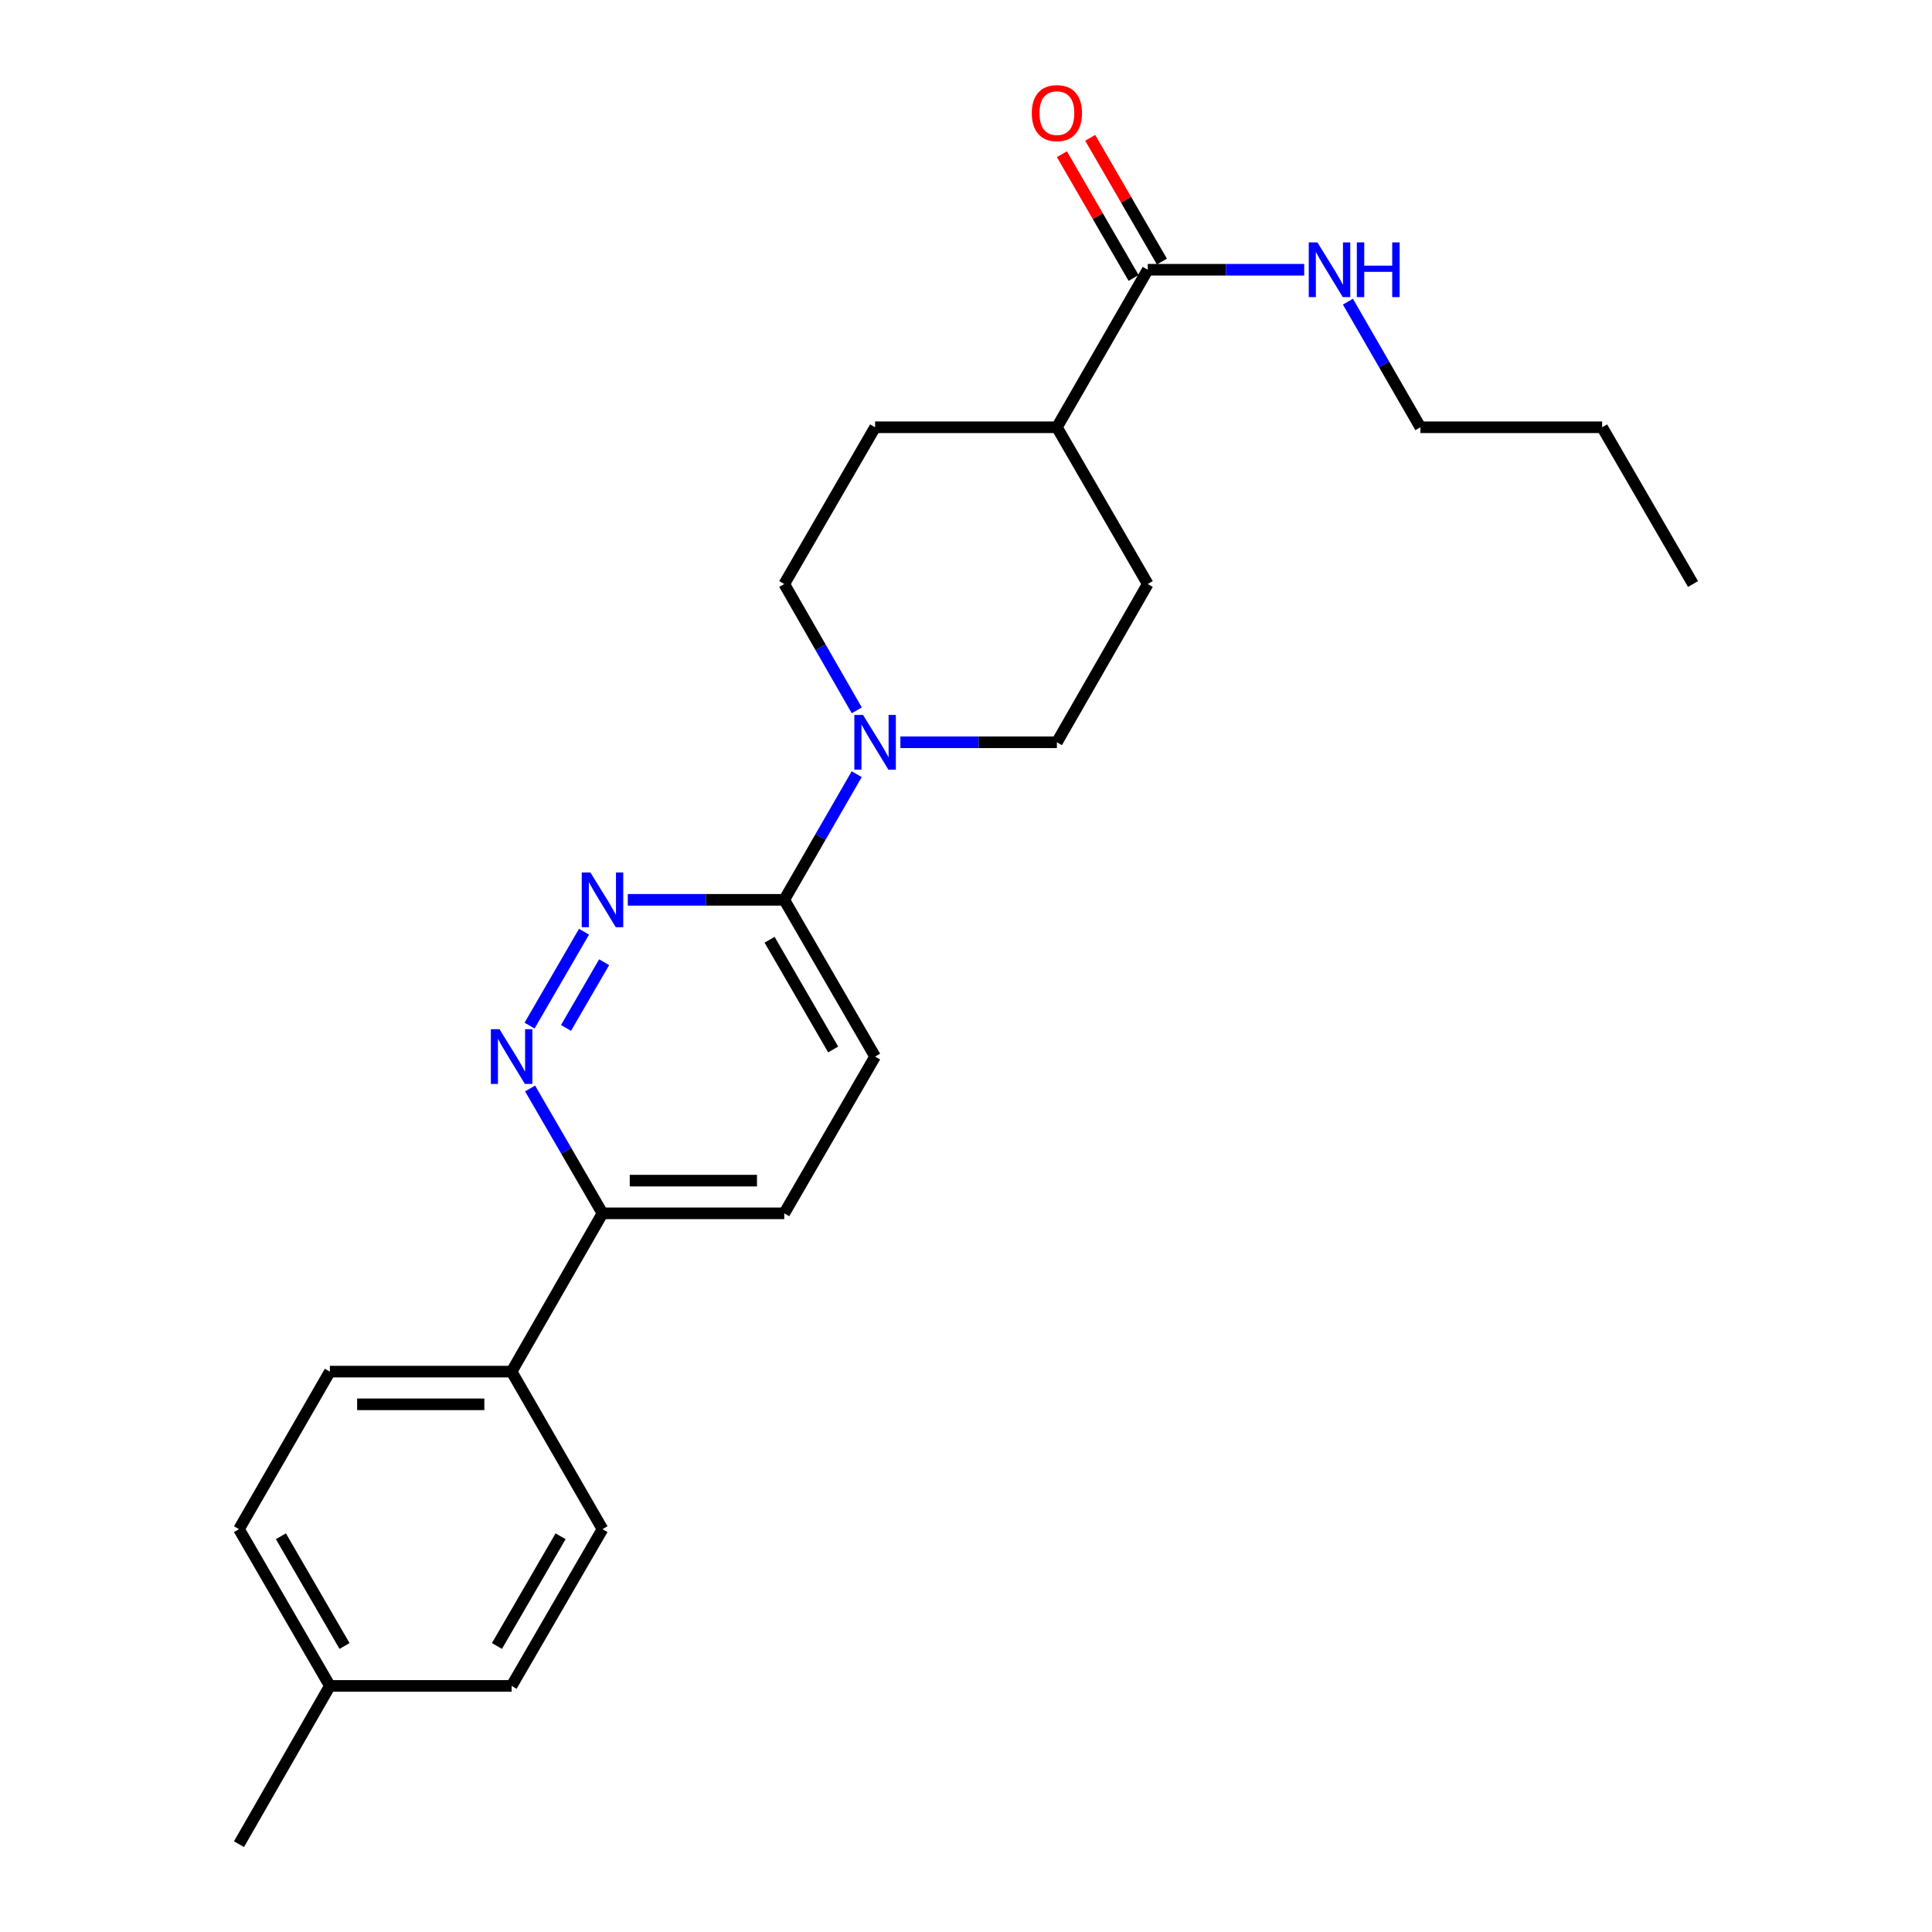 <?xml version='1.0' encoding='iso-8859-1'?>
<svg version='1.1' baseProfile='full'
              xmlns='http://www.w3.org/2000/svg'
                      xmlns:rdkit='http://www.rdkit.org/xml'
                      xmlns:xlink='http://www.w3.org/1999/xlink'
                  xml:space='preserve'
width='1000px' height='1000px' viewBox='0 0 1000 1000'>
<!-- END OF HEADER -->
<rect style='opacity:1.0;fill:#FFFFFF;stroke:none' width='1000' height='1000' x='0' y='0'> </rect>
<path class='bond-1' d='M 302.281,482.257 L 274.099,530.859' style='fill:none;fill-rule:evenodd;stroke:#0000FF;stroke-width:6px;stroke-linecap:butt;stroke-linejoin:miter;stroke-opacity:1' />
<path class='bond-1' d='M 312.697,498.038 L 292.969,532.06' style='fill:none;fill-rule:evenodd;stroke:#0000FF;stroke-width:6px;stroke-linecap:butt;stroke-linejoin:miter;stroke-opacity:1' />
<path class='bond-2' d='M 324.943,465.752 L 365.435,465.752' style='fill:none;fill-rule:evenodd;stroke:#0000FF;stroke-width:6px;stroke-linecap:butt;stroke-linejoin:miter;stroke-opacity:1' />
<path class='bond-2' d='M 365.435,465.752 L 405.926,465.752' style='fill:none;fill-rule:evenodd;stroke:#000000;stroke-width:6px;stroke-linecap:butt;stroke-linejoin:miter;stroke-opacity:1' />
<path class='bond-0' d='M 443.43,400.717 L 424.678,433.235' style='fill:none;fill-rule:evenodd;stroke:#0000FF;stroke-width:6px;stroke-linecap:butt;stroke-linejoin:miter;stroke-opacity:1' />
<path class='bond-0' d='M 424.678,433.235 L 405.926,465.752' style='fill:none;fill-rule:evenodd;stroke:#000000;stroke-width:6px;stroke-linecap:butt;stroke-linejoin:miter;stroke-opacity:1' />
<path class='bond-6' d='M 443.469,367.682 L 424.697,334.985' style='fill:none;fill-rule:evenodd;stroke:#0000FF;stroke-width:6px;stroke-linecap:butt;stroke-linejoin:miter;stroke-opacity:1' />
<path class='bond-6' d='M 424.697,334.985 L 405.926,302.288' style='fill:none;fill-rule:evenodd;stroke:#000000;stroke-width:6px;stroke-linecap:butt;stroke-linejoin:miter;stroke-opacity:1' />
<path class='bond-7' d='M 466.046,384.204 L 506.546,384.204' style='fill:none;fill-rule:evenodd;stroke:#0000FF;stroke-width:6px;stroke-linecap:butt;stroke-linejoin:miter;stroke-opacity:1' />
<path class='bond-7' d='M 506.546,384.204 L 547.047,384.204' style='fill:none;fill-rule:evenodd;stroke:#000000;stroke-width:6px;stroke-linecap:butt;stroke-linejoin:miter;stroke-opacity:1' />
<path class='bond-4' d='M 274.375,563.392 L 293.113,595.707' style='fill:none;fill-rule:evenodd;stroke:#0000FF;stroke-width:6px;stroke-linecap:butt;stroke-linejoin:miter;stroke-opacity:1' />
<path class='bond-4' d='M 293.113,595.707 L 311.851,628.022' style='fill:none;fill-rule:evenodd;stroke:#000000;stroke-width:6px;stroke-linecap:butt;stroke-linejoin:miter;stroke-opacity:1' />
<path class='bond-9' d='M 405.926,465.752 L 452.953,546.887' style='fill:none;fill-rule:evenodd;stroke:#000000;stroke-width:6px;stroke-linecap:butt;stroke-linejoin:miter;stroke-opacity:1' />
<path class='bond-9' d='M 398.335,486.411 L 431.255,543.205' style='fill:none;fill-rule:evenodd;stroke:#000000;stroke-width:6px;stroke-linecap:butt;stroke-linejoin:miter;stroke-opacity:1' />
<path class='bond-3' d='M 594.074,139.624 L 547.047,221.154' style='fill:none;fill-rule:evenodd;stroke:#000000;stroke-width:6px;stroke-linecap:butt;stroke-linejoin:miter;stroke-opacity:1' />
<path class='bond-10' d='M 601.397,135.38 L 582.839,103.356' style='fill:none;fill-rule:evenodd;stroke:#000000;stroke-width:6px;stroke-linecap:butt;stroke-linejoin:miter;stroke-opacity:1' />
<path class='bond-10' d='M 582.839,103.356 L 564.281,71.332' style='fill:none;fill-rule:evenodd;stroke:#FF0000;stroke-width:6px;stroke-linecap:butt;stroke-linejoin:miter;stroke-opacity:1' />
<path class='bond-10' d='M 586.752,143.867 L 568.194,111.843' style='fill:none;fill-rule:evenodd;stroke:#000000;stroke-width:6px;stroke-linecap:butt;stroke-linejoin:miter;stroke-opacity:1' />
<path class='bond-10' d='M 568.194,111.843 L 549.636,79.818' style='fill:none;fill-rule:evenodd;stroke:#FF0000;stroke-width:6px;stroke-linecap:butt;stroke-linejoin:miter;stroke-opacity:1' />
<path class='bond-14' d='M 594.074,139.624 L 634.565,139.624' style='fill:none;fill-rule:evenodd;stroke:#000000;stroke-width:6px;stroke-linecap:butt;stroke-linejoin:miter;stroke-opacity:1' />
<path class='bond-14' d='M 634.565,139.624 L 675.057,139.624' style='fill:none;fill-rule:evenodd;stroke:#0000FF;stroke-width:6px;stroke-linecap:butt;stroke-linejoin:miter;stroke-opacity:1' />
<path class='bond-8' d='M 311.851,628.022 L 264.805,709.947' style='fill:none;fill-rule:evenodd;stroke:#000000;stroke-width:6px;stroke-linecap:butt;stroke-linejoin:miter;stroke-opacity:1' />
<path class='bond-24' d='M 311.851,628.022 L 405.926,628.022' style='fill:none;fill-rule:evenodd;stroke:#000000;stroke-width:6px;stroke-linecap:butt;stroke-linejoin:miter;stroke-opacity:1' />
<path class='bond-24' d='M 325.963,611.095 L 391.815,611.095' style='fill:none;fill-rule:evenodd;stroke:#000000;stroke-width:6px;stroke-linecap:butt;stroke-linejoin:miter;stroke-opacity:1' />
<path class='bond-5' d='M 547.047,221.154 L 594.074,302.288' style='fill:none;fill-rule:evenodd;stroke:#000000;stroke-width:6px;stroke-linecap:butt;stroke-linejoin:miter;stroke-opacity:1' />
<path class='bond-25' d='M 547.047,221.154 L 452.953,221.154' style='fill:none;fill-rule:evenodd;stroke:#000000;stroke-width:6px;stroke-linecap:butt;stroke-linejoin:miter;stroke-opacity:1' />
<path class='bond-12' d='M 405.926,302.288 L 452.953,221.154' style='fill:none;fill-rule:evenodd;stroke:#000000;stroke-width:6px;stroke-linecap:butt;stroke-linejoin:miter;stroke-opacity:1' />
<path class='bond-13' d='M 547.047,384.204 L 594.074,302.288' style='fill:none;fill-rule:evenodd;stroke:#000000;stroke-width:6px;stroke-linecap:butt;stroke-linejoin:miter;stroke-opacity:1' />
<path class='bond-15' d='M 264.805,709.947 L 170.74,709.947' style='fill:none;fill-rule:evenodd;stroke:#000000;stroke-width:6px;stroke-linecap:butt;stroke-linejoin:miter;stroke-opacity:1' />
<path class='bond-15' d='M 250.695,726.873 L 184.85,726.873' style='fill:none;fill-rule:evenodd;stroke:#000000;stroke-width:6px;stroke-linecap:butt;stroke-linejoin:miter;stroke-opacity:1' />
<path class='bond-16' d='M 264.805,709.947 L 311.851,791.486' style='fill:none;fill-rule:evenodd;stroke:#000000;stroke-width:6px;stroke-linecap:butt;stroke-linejoin:miter;stroke-opacity:1' />
<path class='bond-11' d='M 452.953,546.887 L 405.926,628.022' style='fill:none;fill-rule:evenodd;stroke:#000000;stroke-width:6px;stroke-linecap:butt;stroke-linejoin:miter;stroke-opacity:1' />
<path class='bond-20' d='M 697.677,156.137 L 716.436,188.645' style='fill:none;fill-rule:evenodd;stroke:#0000FF;stroke-width:6px;stroke-linecap:butt;stroke-linejoin:miter;stroke-opacity:1' />
<path class='bond-20' d='M 716.436,188.645 L 735.195,221.154' style='fill:none;fill-rule:evenodd;stroke:#000000;stroke-width:6px;stroke-linecap:butt;stroke-linejoin:miter;stroke-opacity:1' />
<path class='bond-18' d='M 170.74,709.947 L 123.693,791.486' style='fill:none;fill-rule:evenodd;stroke:#000000;stroke-width:6px;stroke-linecap:butt;stroke-linejoin:miter;stroke-opacity:1' />
<path class='bond-17' d='M 311.851,791.486 L 264.805,872.621' style='fill:none;fill-rule:evenodd;stroke:#000000;stroke-width:6px;stroke-linecap:butt;stroke-linejoin:miter;stroke-opacity:1' />
<path class='bond-17' d='M 290.152,795.165 L 257.219,851.96' style='fill:none;fill-rule:evenodd;stroke:#000000;stroke-width:6px;stroke-linecap:butt;stroke-linejoin:miter;stroke-opacity:1' />
<path class='bond-19' d='M 264.805,872.621 L 170.74,872.621' style='fill:none;fill-rule:evenodd;stroke:#000000;stroke-width:6px;stroke-linecap:butt;stroke-linejoin:miter;stroke-opacity:1' />
<path class='bond-26' d='M 123.693,791.486 L 170.74,872.621' style='fill:none;fill-rule:evenodd;stroke:#000000;stroke-width:6px;stroke-linecap:butt;stroke-linejoin:miter;stroke-opacity:1' />
<path class='bond-26' d='M 145.393,795.165 L 178.326,851.96' style='fill:none;fill-rule:evenodd;stroke:#000000;stroke-width:6px;stroke-linecap:butt;stroke-linejoin:miter;stroke-opacity:1' />
<path class='bond-21' d='M 170.74,872.621 L 123.693,954.545' style='fill:none;fill-rule:evenodd;stroke:#000000;stroke-width:6px;stroke-linecap:butt;stroke-linejoin:miter;stroke-opacity:1' />
<path class='bond-22' d='M 735.195,221.154 L 829.26,221.154' style='fill:none;fill-rule:evenodd;stroke:#000000;stroke-width:6px;stroke-linecap:butt;stroke-linejoin:miter;stroke-opacity:1' />
<path class='bond-23' d='M 829.26,221.154 L 876.307,302.288' style='fill:none;fill-rule:evenodd;stroke:#000000;stroke-width:6px;stroke-linecap:butt;stroke-linejoin:miter;stroke-opacity:1' />
<path  class='atom-0' d='M 305.591 451.592
L 314.871 466.592
Q 315.791 468.072, 317.271 470.752
Q 318.751 473.432, 318.831 473.592
L 318.831 451.592
L 322.591 451.592
L 322.591 479.912
L 318.711 479.912
L 308.751 463.512
Q 307.591 461.592, 306.351 459.392
Q 305.151 457.192, 304.791 456.512
L 304.791 479.912
L 301.111 479.912
L 301.111 451.592
L 305.591 451.592
' fill='#0000FF'/>
<path  class='atom-1' d='M 446.693 370.044
L 455.973 385.044
Q 456.893 386.524, 458.373 389.204
Q 459.853 391.884, 459.933 392.044
L 459.933 370.044
L 463.693 370.044
L 463.693 398.364
L 459.813 398.364
L 449.853 381.964
Q 448.693 380.044, 447.453 377.844
Q 446.253 375.644, 445.893 374.964
L 445.893 398.364
L 442.213 398.364
L 442.213 370.044
L 446.693 370.044
' fill='#0000FF'/>
<path  class='atom-2' d='M 258.545 532.727
L 267.825 547.727
Q 268.745 549.207, 270.225 551.887
Q 271.705 554.567, 271.785 554.727
L 271.785 532.727
L 275.545 532.727
L 275.545 561.047
L 271.665 561.047
L 261.705 544.647
Q 260.545 542.727, 259.305 540.527
Q 258.105 538.327, 257.745 537.647
L 257.745 561.047
L 254.065 561.047
L 254.065 532.727
L 258.545 532.727
' fill='#0000FF'/>
<path  class='atom-11' d='M 534.047 58.55
Q 534.047 51.75, 537.407 47.95
Q 540.767 44.15, 547.047 44.15
Q 553.327 44.15, 556.687 47.95
Q 560.047 51.75, 560.047 58.55
Q 560.047 65.43, 556.647 69.35
Q 553.247 73.23, 547.047 73.23
Q 540.807 73.23, 537.407 69.35
Q 534.047 65.47, 534.047 58.55
M 547.047 70.03
Q 551.367 70.03, 553.687 67.15
Q 556.047 64.23, 556.047 58.55
Q 556.047 52.99, 553.687 50.19
Q 551.367 47.35, 547.047 47.35
Q 542.727 47.35, 540.367 50.15
Q 538.047 52.95, 538.047 58.55
Q 538.047 64.27, 540.367 67.15
Q 542.727 70.03, 547.047 70.03
' fill='#FF0000'/>
<path  class='atom-15' d='M 681.889 125.464
L 691.169 140.464
Q 692.089 141.944, 693.569 144.624
Q 695.049 147.304, 695.129 147.464
L 695.129 125.464
L 698.889 125.464
L 698.889 153.784
L 695.009 153.784
L 685.049 137.384
Q 683.889 135.464, 682.649 133.264
Q 681.449 131.064, 681.089 130.384
L 681.089 153.784
L 677.409 153.784
L 677.409 125.464
L 681.889 125.464
' fill='#0000FF'/>
<path  class='atom-15' d='M 702.289 125.464
L 706.129 125.464
L 706.129 137.504
L 720.609 137.504
L 720.609 125.464
L 724.449 125.464
L 724.449 153.784
L 720.609 153.784
L 720.609 140.704
L 706.129 140.704
L 706.129 153.784
L 702.289 153.784
L 702.289 125.464
' fill='#0000FF'/>
</svg>
